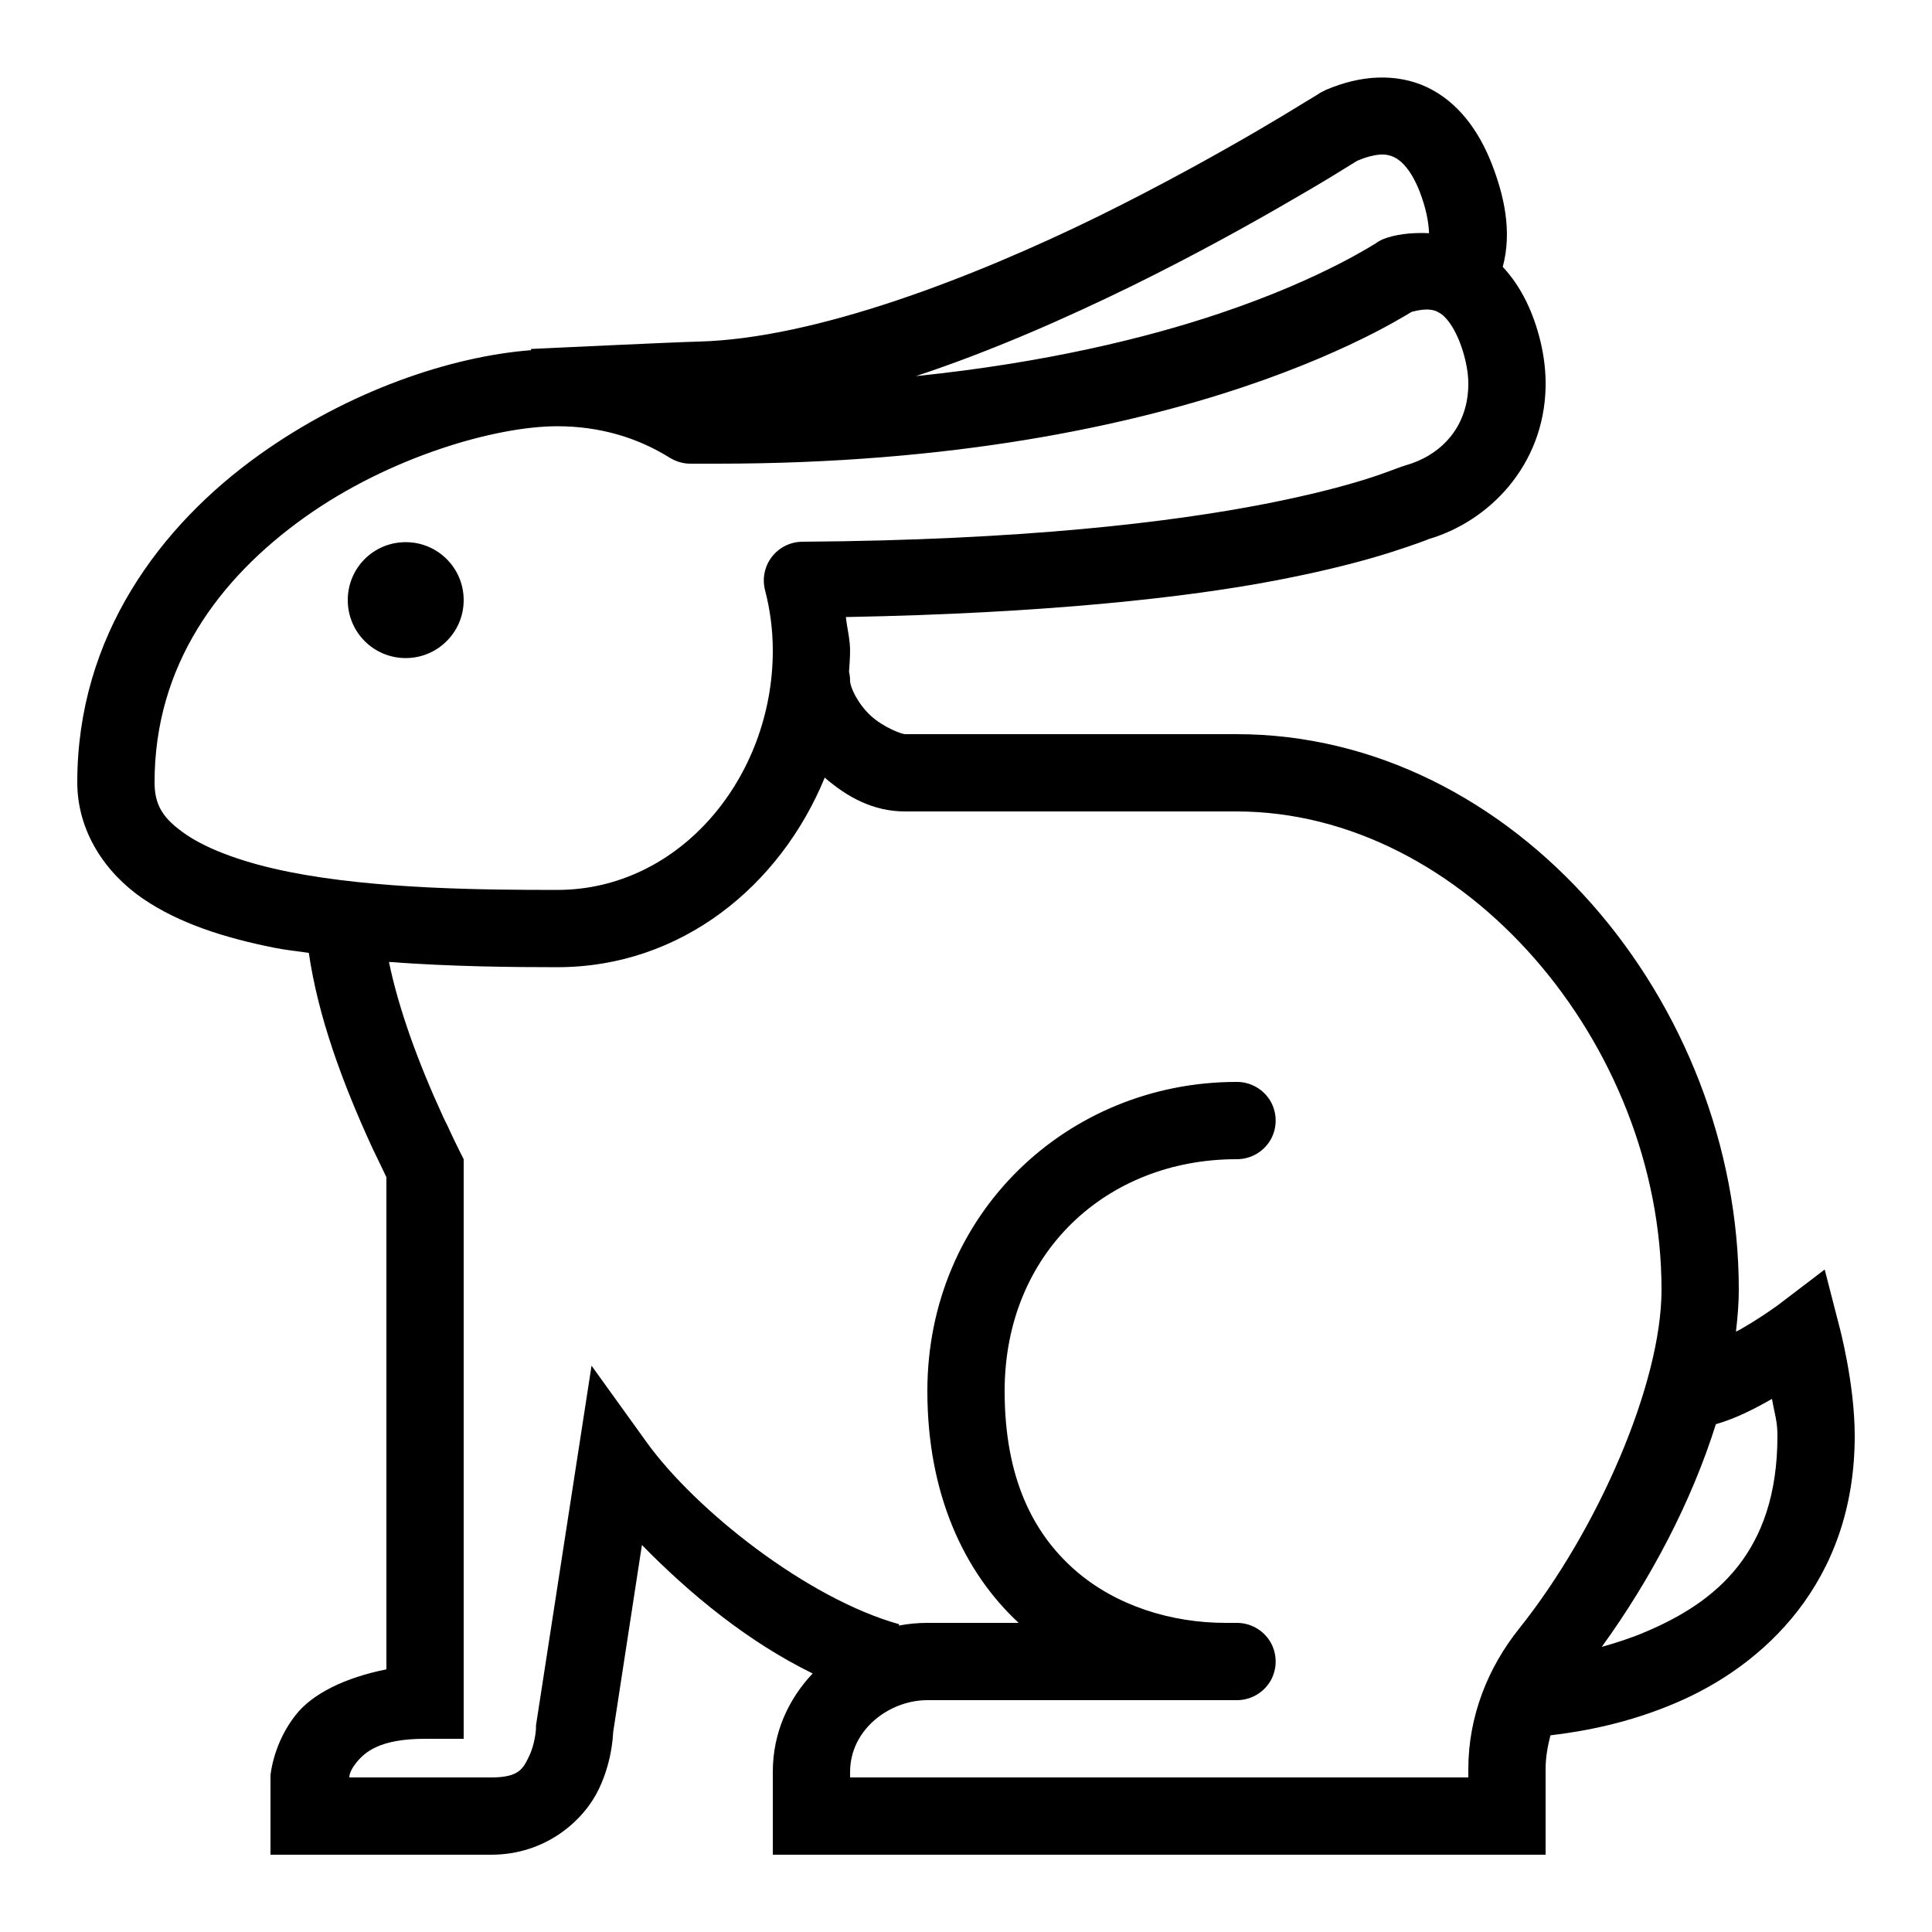 <svg xmlns="http://www.w3.org/2000/svg"  viewBox="0 0 50 50" width="100px" height="100px"><path d="M 35.656 2.008 C 35.215 2.023 34.762 2.137 34.328 2.32 C 34.305 2.332 34.246 2.359 34.234 2.367 C 34.219 2.375 34.207 2.379 34.203 2.383 C 34.188 2.391 34.172 2.398 34.16 2.406 C 34.133 2.422 34.102 2.441 34.062 2.469 C 33.984 2.516 33.871 2.586 33.727 2.672 C 33.438 2.852 33.027 3.098 32.516 3.398 C 31.488 3.996 30.059 4.793 28.434 5.594 C 25.184 7.188 21.105 8.762 18.082 8.84 C 17.504 8.852 13.742 9.031 13.742 9.031 L 13.746 9.062 C 11.645 9.227 9.02 10.121 6.711 11.77 C 4.148 13.602 2 16.465 2 20.246 C 2 21.523 2.73 22.59 3.688 23.25 C 4.645 23.906 5.828 24.273 7.094 24.527 C 7.387 24.586 7.691 24.617 7.992 24.66 C 8.23 26.293 8.844 27.988 9.641 29.719 L 9.656 29.75 C 9.695 29.824 9.742 29.934 9.805 30.059 C 9.867 30.191 9.934 30.328 10 30.465 L 10 43.203 C 8.941 43.414 8.09 43.828 7.656 44.379 C 7.078 45.105 7.004 45.918 7.004 45.918 L 7 45.957 L 7 48 L 12.711 48 C 14.141 48 15.121 47.098 15.5 46.297 C 15.883 45.496 15.871 44.734 15.871 44.734 L 15.859 44.891 L 16.613 39.984 C 17.867 41.266 19.367 42.496 21.031 43.309 C 20.41 43.969 20 44.836 20 45.859 L 20 48 L 40 48 L 40 45.781 C 40 45.488 40.051 45.199 40.125 44.91 C 40.965 44.812 42.148 44.598 43.391 44.062 C 45.613 43.113 48 40.969 48 37.16 C 48 35.789 47.598 34.312 47.598 34.312 L 47.223 32.855 L 46.027 33.766 C 46.027 33.766 45.598 34.086 45.031 34.41 C 45 34.43 44.961 34.441 44.926 34.461 C 44.969 34.094 45 33.734 45 33.379 C 45 25.953 39.211 19 32 19 L 23.422 19 C 23.344 19 22.867 18.832 22.523 18.512 C 22.18 18.188 22 17.77 22 17.621 C 22 17.539 21.992 17.465 21.973 17.387 C 21.984 17.203 22 17.023 22 16.84 C 22 16.535 21.922 16.262 21.891 15.969 C 27.031 15.875 30.75 15.465 33.109 15.004 C 34.383 14.758 35.309 14.508 35.945 14.309 C 36.266 14.207 36.512 14.121 36.691 14.059 C 36.871 13.992 37.027 13.938 36.953 13.957 L 36.941 13.961 C 38.531 13.508 39.957 12.051 40 10.02 C 40.008 9.645 39.965 9.25 39.871 8.852 C 39.691 8.105 39.383 7.434 38.891 6.906 C 39.145 5.969 38.91 5.023 38.609 4.246 C 38.27 3.375 37.73 2.637 36.934 2.258 C 36.535 2.07 36.102 1.992 35.656 2.008 Z M 35.715 4 C 35.867 3.992 35.98 4.02 36.078 4.066 C 36.273 4.16 36.523 4.402 36.746 4.969 L 36.746 4.973 C 36.902 5.379 36.973 5.738 36.984 6.035 C 36.633 6.02 36.273 6.039 35.918 6.145 C 35.914 6.145 35.914 6.145 35.91 6.148 C 35.91 6.148 35.785 6.191 35.762 6.203 C 35.734 6.219 35.723 6.227 35.707 6.234 C 35.684 6.246 35.672 6.254 35.66 6.258 C 35.637 6.273 35.617 6.289 35.594 6.305 C 35.543 6.332 35.484 6.371 35.398 6.422 C 35.23 6.52 34.98 6.664 34.641 6.836 C 33.969 7.18 32.945 7.648 31.547 8.117 C 29.648 8.754 27.035 9.391 23.703 9.734 C 25.664 9.086 27.598 8.23 29.312 7.391 C 30.996 6.562 32.465 5.742 33.52 5.125 C 34.051 4.82 34.477 4.562 34.77 4.379 C 34.918 4.289 35.035 4.215 35.113 4.168 C 35.125 4.164 35.125 4.16 35.137 4.156 C 35.379 4.055 35.562 4.012 35.715 4 Z M 37.016 8.016 C 37.137 8.027 37.23 8.074 37.328 8.148 C 37.527 8.312 37.773 8.699 37.922 9.32 C 37.98 9.559 38.004 9.777 38 9.977 C 37.977 11.113 37.238 11.797 36.391 12.039 C 36.387 12.039 36.383 12.039 36.379 12.043 C 36.211 12.094 36.16 12.121 36.004 12.176 C 35.848 12.234 35.633 12.312 35.348 12.402 C 34.781 12.578 33.93 12.809 32.727 13.043 C 30.32 13.512 26.504 13.98 20.762 14.02 C 20.453 14.023 20.164 14.168 19.977 14.41 C 19.789 14.652 19.723 14.969 19.797 15.266 C 19.93 15.773 20 16.297 20 16.84 C 20 20.105 17.605 23.031 14.422 23.031 C 12.535 23.031 9.723 23.012 7.488 22.566 C 6.371 22.344 5.41 22.004 4.816 21.598 C 4.223 21.191 4 20.848 4 20.246 C 4 17.215 5.668 14.973 7.875 13.395 C 10.078 11.82 12.832 11.031 14.422 11.031 C 15.527 11.031 16.504 11.328 17.336 11.848 C 17.496 11.945 17.68 12 17.863 12 L 18.559 12 C 24.699 12 29.195 11.016 32.188 10.012 C 33.68 9.512 34.797 9.004 35.555 8.617 C 35.934 8.422 36.219 8.258 36.418 8.141 C 36.469 8.109 36.496 8.094 36.535 8.07 C 36.742 8.016 36.891 8 37.016 8.016 Z M 10.5 14.031 C 9.668 14.031 9 14.699 9 15.531 C 9 16.359 9.668 17.031 10.5 17.031 C 11.328 17.031 12 16.359 12 15.531 C 12 14.699 11.328 14.031 10.5 14.031 Z M 21.344 20.125 C 21.922 20.625 22.594 21 23.422 21 L 32 21 C 37.891 21 43 27.008 43 33.379 C 43 35.809 41.348 39.598 39.324 42.137 C 38.504 43.156 38 44.426 38 45.781 L 38 46 L 22 46 L 22 45.859 C 22 44.758 23.02 44 24 44 L 32 44 C 32.359 44.004 32.695 43.816 32.879 43.504 C 33.059 43.191 33.059 42.809 32.879 42.496 C 32.695 42.184 32.359 41.996 32 42 L 31.719 42 C 30.328 42 28.887 41.566 27.824 40.637 C 26.758 39.703 26 38.281 26 36 C 26 32.43 28.633 30 32 30 C 32.359 30.004 32.695 29.816 32.879 29.504 C 33.059 29.191 33.059 28.809 32.879 28.496 C 32.695 28.184 32.359 27.996 32 28 C 27.629 28 24 31.41 24 36 C 24 38.66 24.945 40.684 26.363 42 L 24 42 C 23.75 42 23.504 42.023 23.262 42.07 L 23.27 42.035 C 20.895 41.371 18.008 39.09 16.734 37.324 L 15.309 35.344 L 13.871 44.656 L 13.871 44.734 C 13.871 44.734 13.855 45.105 13.699 45.438 C 13.539 45.77 13.441 46 12.711 46 L 9.039 46 C 9.047 45.945 9.043 45.844 9.219 45.621 C 9.438 45.348 9.82 45 11 45 L 12 45 L 12 30 L 11.891 29.785 C 11.793 29.586 11.699 29.391 11.609 29.195 L 11.602 29.176 L 11.594 29.16 C 11.559 29.094 11.512 28.992 11.457 28.883 L 11.457 28.879 C 10.805 27.457 10.316 26.102 10.066 24.895 C 11.688 25.016 13.25 25.031 14.422 25.031 C 17.633 25.031 20.195 22.922 21.344 20.125 Z M 45.859 36.203 C 45.93 36.613 46 36.773 46 37.16 C 46 40.191 44.387 41.465 42.609 42.223 C 42.219 42.391 41.828 42.516 41.453 42.621 C 42.711 40.887 43.777 38.867 44.406 36.859 C 44.945 36.703 45.426 36.449 45.859 36.203 Z"/></svg>
